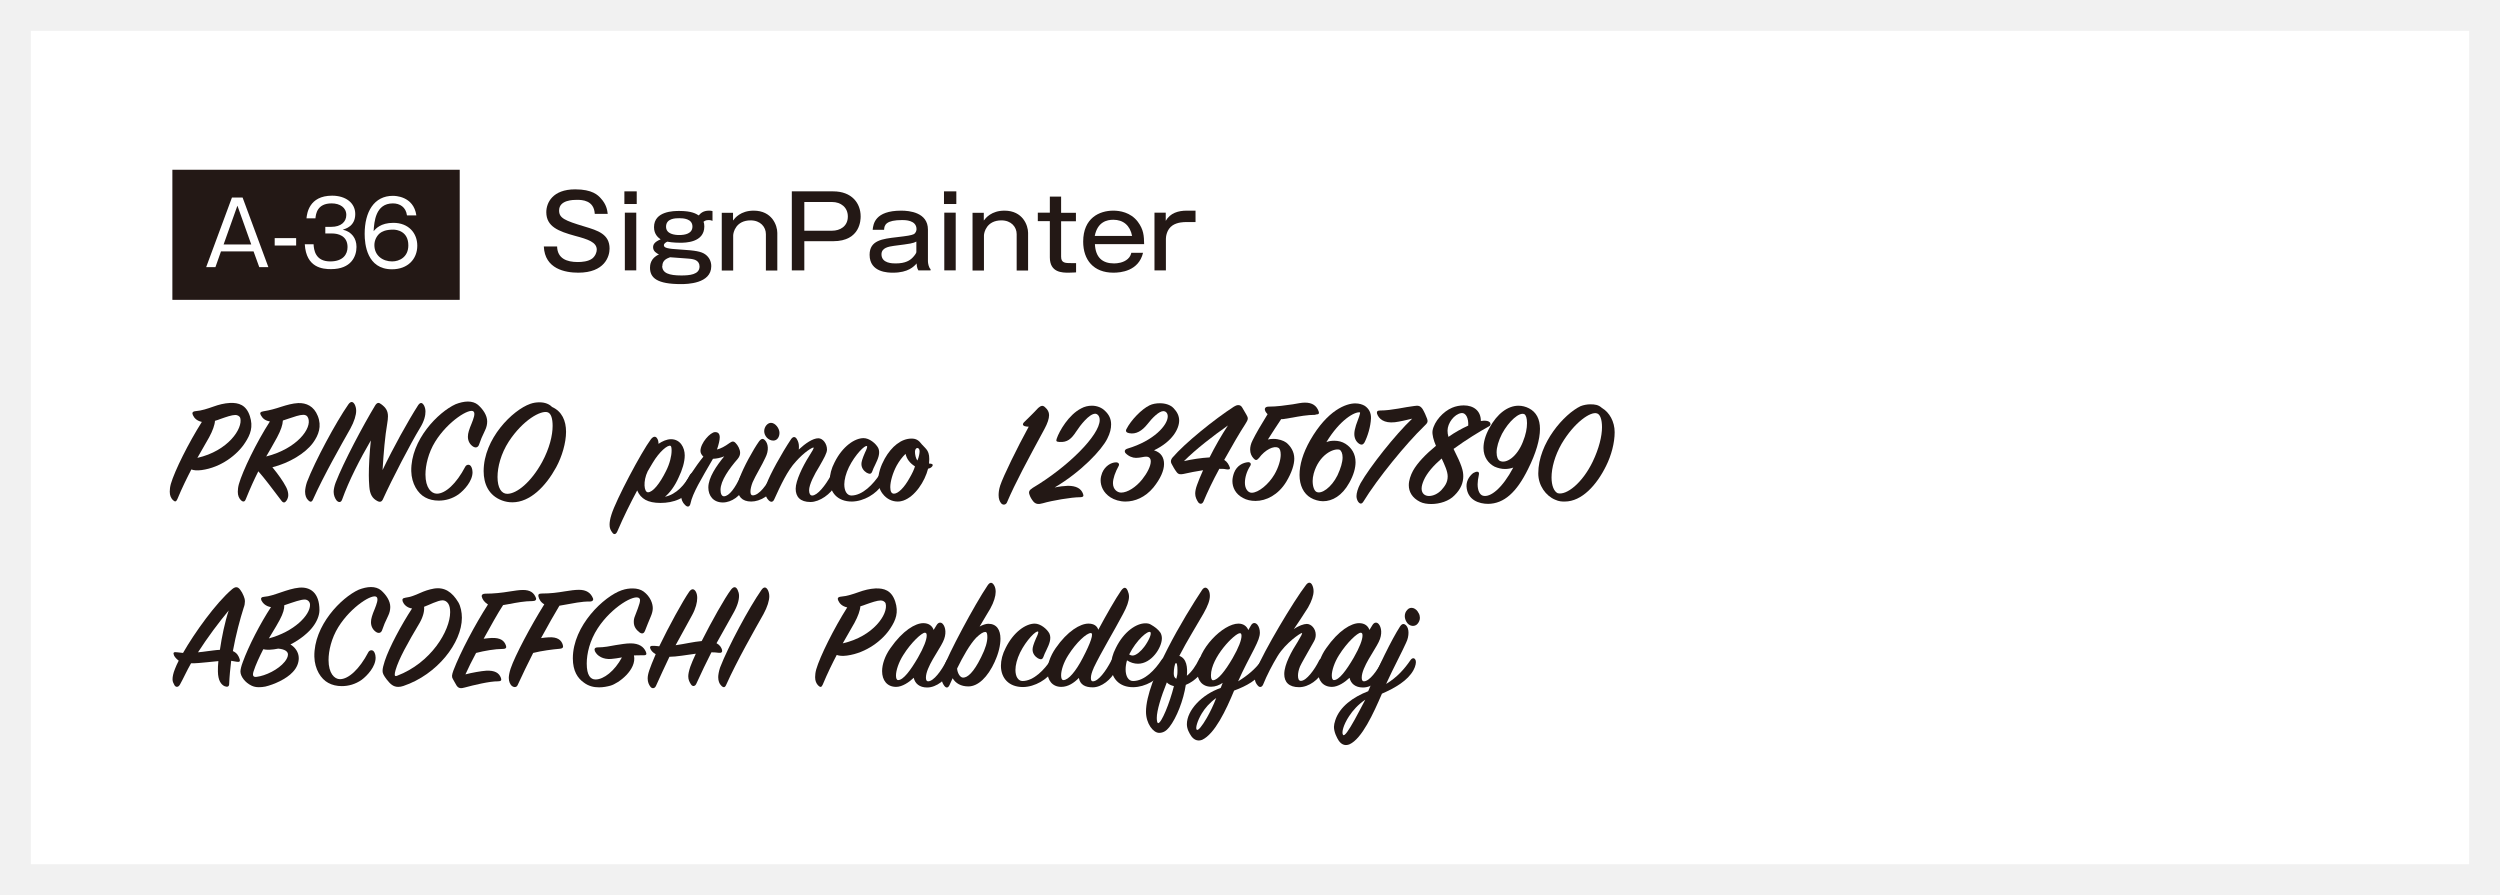 <?xml version="1.0" encoding="UTF-8"?><svg id="_レイヤー_2" xmlns="http://www.w3.org/2000/svg" viewBox="0 0 162 58"><rect x="0" y="0" width="162" height="58" fill="#808080" stroke="none"/><defs><style>.cls-1,.cls-2{fill:#fff;}.cls-3{fill:#231815;}.cls-2{stroke:#f1f1f1;stroke-linecap:round;stroke-miterlimit:10;stroke-width:2px;}</style></defs><g id="_レイヤー_1-2"><rect class="cls-2" x="1" y="1" width="160" height="56"/><path class="cls-3" d="M14.12,43.51c0-.18,0-.41.03-.67l-.7.07c-.4.04-.79.08-1.07.07-.27.47-.49.97-.72,1.38-.12.21-.29.17-.36.03-.06-.12-.12-.21-.12-.37s.04-.39.16-.68c.06-.15.13-.32.24-.53-.18-.13-.27-.27-.3-.33-.08-.19-.04-.25.22-.21.14.02.22.03.36.04.75-1.31,2.13-3.24,3.18-4.13.22-.18.37-.17.52.03.1.13.16.24.23.41.05.12.08.23.08.35s-.02.26-.08.41c-.23.72-.51,1.76-.7,2.81.27.12.37.31.44.52.05.16-.02.2-.2.17l-.35-.06c-.06.5-.11,1.01-.13,1.5,0,.18-.13.22-.31.14-.22-.11-.41-.37-.42-.95M14.82,39.56c-.64.77-1.36,1.73-1.99,2.71.2-.02.4-.04.59-.07.34-.04.56-.08.83-.09.12-.83.32-1.8.57-2.55"/><path class="cls-3" d="M15.73,42.91c.38-1.05,1.13-2.5,1.83-3.57-.35-.05-.54-.27-.62-.43-.06-.14-.01-.23.19-.24.61-.04,1.49-.52,2.26-.59.7-.06,1.31.31,1.31,1.46,0,.35-.18.76-.43,1.08-.25.34-.8.82-1.45,1.14.3.18.54.5.54.89,0,.28-.11.61-.39.9-.41.45-1.22.81-1.78.94-.14.03-.3.04-.42.04-.18,0-.32-.03-.47-.1-.42-.2-.72-.6-.72-.92,0-.12.06-.37.15-.6M18.66,42.41c0-.18-.18-.34-.63-.38-.38.08-.76.1-.97.04-.25.49-.49,1-.63,1.44-.09.28-.01.38.2.35.58-.07,1.41-.47,1.82-.98.13-.16.21-.33.21-.47M17.42,41.37c1.64-.44,2.68-1.51,2.67-2.18,0-.21-.17-.34-.34-.34-.27,0-.68.15-1.33.37.01.22-.06.51-.3.96-.11.21-.25.45-.7,1.19"/><path class="cls-3" d="M24.27,42.29c.05.11.07.23.07.33,0,.58-.54,1.16-.9,1.43-.41.29-.86.41-1.29.41-.33,0-.63-.07-.88-.21-.47-.25-.88-.88-.9-1.7-.04-2.02,1.75-3.83,2.88-4.34.26-.1.54-.17.79-.17s.48.07.65.21c.34.3.6.69.6,1.08,0,.18-.04.38-.14.58-.17.34-.31.68-.38.9-.05.17-.19.27-.39.15-.2-.13-.34-.35-.34-.64,0-.12.02-.24.06-.37.04-.15.11-.31.17-.46.14-.35.26-.67.14-.8-.24-.26-1.66.61-2.49,1.95-.44.71-.63,1.53-.63,2.13,0,.86.38,1.24.74,1.24.55,0,1.26-.64,1.84-1.75.07-.14.3-.2.4.03"/><path class="cls-3" d="M24.93,42.84c.29-.89,1.09-2.37,1.77-3.41-.36-.05-.54-.29-.6-.44-.05-.15-.03-.23.18-.26.32-.04.62-.16.93-.3.29-.13.57-.23.91-.29.68-.11,1.17.21,1.58.89.15.25.23.65.23,1,0,1.61-1.59,3.68-3.79,4.42-.12.04-.22.06-.33.06-.32,0-.51-.17-.76-.49-.18-.24-.26-.38-.26-.54,0-.17.05-.36.14-.64M27.48,39.32c.03.25-.05.62-.28,1.03-.78,1.31-1.36,2.35-1.57,3.08-.04.14-.05.22-.05.29,0,.09.05.11.15.07,2.21-.84,3.44-2.93,3.44-4.12,0-.24-.04-.42-.12-.55-.1-.16-.25-.22-.37-.22-.31,0-.89.31-1.2.42"/><path class="cls-3" d="M29.38,43.45c.45-1.18,1.41-2.99,2.24-4.28-.23-.15-.35-.31-.4-.5-.03-.14.08-.2.23-.2.55,0,1.08-.06,1.56-.14.34-.05.62-.1.88-.1.46,0,.71.17.84.52.04.11-.03.2-.22.2-.5,0-1.04.1-1.51.19-.15.03-.25.05-.4.07-.33.5-.79,1.33-1.26,2.18.21-.03.38-.04.52-.05.55-.02.81.16.92.48.05.13.03.23-.2.23-.49,0-1.19.12-1.73.26-.28.53-.49.94-.69,1.39.41-.11,1.04-.22,1.36-.24.54-.02.82.14.94.47.05.14.02.22-.19.22-.53-.01-1.6.25-2.15.4-.24.07-.4.07-.53-.12-.07-.1-.14-.26-.25-.44-.08-.13-.06-.26.04-.54"/><path class="cls-3" d="M33.09,43.32c.29-.85,1.3-2.75,2.18-4.16-.23-.13-.34-.33-.38-.51-.03-.13.03-.19.22-.19.58,0,1.01-.06,1.49-.14.35-.06.68-.1.92-.1.48,0,.76.2.9.54.05.11,0,.22-.21.22-.51-.01-1,.1-1.96.27-.33.55-.72,1.24-1.19,2.1.19-.03.33-.04.48-.05.57-.04.84.17.93.49.04.14.02.23-.2.25-.46.04-1.17.13-1.72.27-.37.72-.66,1.34-1.01,2.09-.06.13-.2.16-.34.07-.14-.09-.23-.3-.23-.54,0-.15.04-.36.12-.61"/><path class="cls-3" d="M41.64,42.46c-.15,0-.34,0-.56.01.2.93-1.01,1.82-1.52,1.96-.22.06-.47.11-.74.11-.35,0-.69-.08-1-.32-.38-.27-.7-.73-.7-1.56,0-2.13,2.03-4.02,3.16-4.41.29-.1.51-.12.73-.12.26,0,.51.07.68.19.48.35.61.82.61,1.09,0,.15-.04.33-.13.54-.11.26-.27.65-.38.94-.05.13-.17.23-.36.08-.19-.15-.36-.35-.36-.66,0-.11,0-.22.09-.43.28-.72.38-1,.27-1.11-.29-.3-1.79.56-2.69,1.93-.53.81-.72,1.66-.72,2.3,0,.77.25,1.03.57,1.03.53,0,1.24-.55,1.71-1.43-.26.05-.5.08-.7.1-.52.04-.9-.19-1.05-.5-.06-.15-.01-.25.19-.25.4,0,.8-.08,1.17-.15.34-.05.65-.11.95-.11.55,0,.85.22.99.54.06.15.07.25-.21.23"/><path class="cls-3" d="M46.43,41.68c.21.11.32.28.36.44.03.13-.04.21-.23.18-.15-.02-.29-.03-.46-.03-.32.63-.65,1.31-.98,2.04-.07.16-.24.21-.35.03-.09-.14-.17-.29-.17-.51,0-.15.04-.35.13-.62.07-.19.2-.52.36-.85-.62.08-1.26.2-1.71.2-.29.6-.58,1.24-.87,1.88-.07.17-.25.22-.37.05-.09-.12-.17-.29-.17-.52,0-.29.1-.59.52-1.58-.2-.11-.28-.23-.32-.3-.1-.19-.04-.26.23-.24.15,0,.21.03.32.03.62-1.29,1.53-2.95,1.95-3.55.16-.21.31-.18.42.01.06.11.09.24.09.41,0,.28-.09.67-.33,1.11l-1.07,1.95c.63-.09,1.14-.22,1.69-.27.64-1.27,1.5-2.8,1.9-3.33.18-.23.33-.2.43.02.05.11.09.23.09.38,0,.28-.1.66-.39,1.16-.63,1.12-.85,1.51-1.07,1.91"/><path class="cls-3" d="M49.34,38.23c.16-.23.31-.2.42.01.05.1.09.24.09.4,0,.27-.12.69-.38,1.16-.61,1.08-1.72,3.03-2.41,4.57-.08.19-.18.22-.34.04-.1-.1-.18-.28-.18-.53,0-.14.04-.38.12-.62.52-1.36,1.89-3.9,2.68-5.03"/><path class="cls-3" d="M52.89,43.38c.25-.86,1.15-2.66,2.01-4.02-.32-.07-.49-.24-.58-.44-.07-.15-.03-.24.19-.26.38-.03.76-.16,1.13-.29.36-.13.71-.22,1.09-.24.55-.02,1.04.12,1.28.85.23.7.04,1.2-.31,1.73-.5.78-1.56,1.6-2.81,1.77-.3.04-.51.02-.67-.04-.27.52-.59,1.16-.91,1.93-.08.18-.16.18-.3.04-.11-.12-.19-.28-.19-.53,0-.14.02-.32.07-.5M54.61,41.69c1.99-.45,2.96-1.91,2.78-2.58-.04-.13-.19-.2-.32-.2-.23,0-.6.13-.94.25-.16.06-.24.09-.38.13-.01.25-.15.65-.38,1.07-.09.15-.19.33-.76,1.33"/><path class="cls-3" d="M59.83,40.38c.36,0,.58.18.67.44l.19-.31c.12-.2.29-.21.41-.07.17.2.26.64,0,1.16-.26.55-1.1,1.64-1.1,2.31,0,.15.04.24.14.24.36,0,.86-.68,1.19-1.33.11-.2.2-.21.3,0,.04.09.1.36-.04.65-.26.55-.9,1.08-1.51,1.08-.5,0-.79-.26-.87-.63-.29.28-.74.59-1.14.59-.59,0-.91-.43-.91-1.02,0-.43.18-.99.54-1.49.8-1.15,1.62-1.62,2.13-1.62M59.48,42.62c.39-.68.57-1.17.57-1.43,0-.12-.02-.19-.12-.19-.2,0-.89.63-1.4,1.45-.3.47-.47,1-.47,1.32,0,.18.04.3.14.3.33,0,.79-.61,1.28-1.45"/><path class="cls-3" d="M64.47,42.86c-.47,1.04-1.1,1.62-1.72,1.62-.48,0-.82-.2-1.02-.53l-.2.44c-.09.19-.21.22-.34.05-.16-.22-.27-.49-.06-1.13.29-.88,2.03-4.14,2.87-5.38.15-.22.29-.22.42,0,.07.12.1.26.1.42,0,.27-.11.66-.35,1.09-.15.27-.4.65-.69,1.16.18-.1.4-.18.56-.18.55,0,.79.4.79.97,0,.4-.11.92-.36,1.46M63.84,40.95c-.12,0-.31.11-.58.37-.42.44-.87,1.24-1.24,2,.02.29.19.59.39.59.28,0,.67-.31,1.17-1.33.29-.57.4-1,.4-1.29,0-.22-.03-.34-.14-.34"/><path class="cls-3" d="M68,41.05c.15.33-.01.7-.2,1.09-.08.15-.14.3-.18.41-.07.19-.16.21-.36.11-.18-.11-.35-.3-.35-.57,0-.13.05-.33.23-.74.1-.2.17-.38.13-.42-.12-.1-.77.55-1.17,1.36-.2.41-.3.82-.3,1.12,0,.44.18.71.45.72.75,0,1.44-.76,1.84-1.36.09-.15.24-.19.3-.02.05.13.05.39-.13.67-.38.6-1.19,1.09-1.97,1.1-.92,0-1.43-.58-1.43-1.38,0-.36.1-.76.31-1.16.51-1.03,1.3-1.57,1.88-1.57.37,0,.79.34.95.64"/><path class="cls-3" d="M70.87,43.29c-.12.26-.18.48-.18.64s.04.22.13.22c.35,0,.84-.66,1.18-1.32.1-.19.23-.18.32,0,.05.09.09.37-.04.65-.27.54-.89,1.06-1.47,1.06-.49,0-.82-.17-.9-.61-.31.32-.7.58-1.14.58-.58,0-.9-.43-.9-1.02,0-.42.18-.97.53-1.48.78-1.13,1.61-1.6,2.13-1.6.34,0,.56.14.64.4.5-.94,1.15-2.07,1.48-2.54.18-.25.32-.23.42,0,.05.12.09.25.09.39,0,.27-.13.66-.39,1.13-.58,1.1-1.43,2.5-1.9,3.49M70.69,41.02c-.28,0-.94.6-1.47,1.44-.3.47-.46.97-.46,1.3,0,.18.04.31.15.31.32,0,.8-.56,1.25-1.43.54-1.03.72-1.61.53-1.62"/><path class="cls-3" d="M73.74,43.01c-.24,0-.48-.07-.71-.22-.06.2-.09.41-.09.59,0,.44.18.75.48.75.76,0,1.43-.74,1.84-1.36.11-.16.24-.18.32.02.03.09.04.38-.14.65-.42.61-1.22,1.08-2,1.09-.93.01-1.44-.6-1.44-1.4,0-.36.1-.75.31-1.15.52-1.06,1.33-1.59,1.91-1.59.14,0,.25.02.35.08.28.16.48.32.62.52.06.09.1.24.1.37,0,.6-.67,1.65-1.55,1.65M73.17,42.41c.08.05.15.07.22.07.24,0,.56-.3.76-.57.29-.39.5-.86.39-.95-.15-.12-.89.49-1.37,1.45"/><path class="cls-3" d="M76.42,42.5c.48.17.54.75.49,1.29.31-.25.58-.64.79-1.08.11-.22.31-.24.4.02.06.17,0,.39-.09.62-.1.24-.58.8-1.17,1.03-.15.99-.59,2.13-1.07,2.74-.2.25-.4.37-.66.37-.38,0-.85-.6-.85-1.37,0-2.04,2.5-6.18,3.64-7.9.06-.09.14-.14.21-.14.12,0,.29.18.29.53,0,.28-.12.63-.41,1.14-.42.74-1.09,1.81-1.57,2.75M75.05,46.86c.21,0,.74-1.28,1.02-2.4-.18-.04-.35-.12-.46-.24-.38.94-.65,1.83-.65,2.3,0,.19.03.34.09.34M76.3,43.47c0-.37-.04-.53-.11-.5-.07.03-.13.42-.13.65,0,.18.03.3.17.36.05-.18.07-.3.07-.51"/><path class="cls-3" d="M81.86,43.46c-.38.59-1.07.99-1.89,1.29-.53,1.29-1.26,2.81-2.07,3.19-.24.09-.49.05-.7-.23-.14-.21-.29-.47-.29-.78,0-.9.97-1.93,2.19-2.35l.13-.33c-.22.15-.48.25-.75.25-.57,0-.9-.41-.9-1.01,0-1.43,1.69-3.08,2.67-3.08.33,0,.55.18.64.42.04-.07.1-.17.16-.28.12-.23.3-.22.43-.07.09.11.16.3.16.51,0,.27-.11.54-.36,1.04-.32.63-.72,1.36-1.05,2.12.62-.38,1.12-.8,1.51-1.34.13-.17.31-.17.31.05,0,.16-.04.37-.19.6M77.87,46.24c-.29.49-.42.96-.32,1.05.09.07.34-.23.65-.77.2-.35.42-.79.61-1.29-.42.3-.73.66-.94,1.01M79.88,42.64c.39-.68.57-1.17.57-1.43,0-.12-.03-.18-.1-.18-.34,0-1.88,1.57-1.88,2.73,0,.19.04.32.13.32.32,0,.79-.6,1.28-1.44"/><path class="cls-3" d="M84.18,44.53c-.66,0-.96-.33-.96-.85,0-.63.49-1.5.87-2.09.19-.33.34-.57.27-.57-.09,0-1.04.63-1.57,1.49-.34.56-.7,1.25-.94,1.85-.08.18-.23.21-.35.06-.16-.19-.3-.43-.05-1.09.4-1.05,2.38-4.4,3.19-5.44.16-.2.31-.16.4.04.05.11.08.24.08.38,0,.27-.12.64-.36,1.06-.2.33-.82,1.26-.92,1.4.3-.22.65-.34.84-.34.29,0,.58.31.58.7,0,.14-.03.28-.11.42-.55.98-.8,1.4-.91,1.64-.09.22-.13.43-.13.59,0,.21.05.34.19.34.35,0,.88-.71,1.18-1.32.07-.15.23-.17.31,0,.05.12.12.35-.03.65-.29.58-.94,1.08-1.58,1.08"/><path class="cls-3" d="M88.07,40.38c.36,0,.58.18.67.44l.19-.31c.12-.2.29-.21.41-.07.17.2.26.64,0,1.16-.26.55-1.1,1.64-1.1,2.31,0,.15.04.24.14.24.36,0,.86-.68,1.19-1.33.11-.2.2-.21.3,0,.04.09.1.36-.04.65-.26.55-.9,1.08-1.51,1.08-.5,0-.79-.26-.87-.63-.29.28-.74.59-1.14.59-.59,0-.91-.43-.91-1.02,0-.43.18-.99.54-1.49.8-1.15,1.62-1.62,2.13-1.62M87.72,42.62c.39-.68.57-1.17.57-1.43,0-.12-.02-.19-.12-.19-.2,0-.89.63-1.4,1.45-.3.47-.47,1-.47,1.32,0,.18.04.3.14.3.33,0,.79-.61,1.28-1.45"/><path class="cls-3" d="M90.6,42.71c-.26.52-.55,1.1-.78,1.61.72-.43,1.2-.99,1.57-1.53.11-.17.28-.2.35.02.03.1,0,.35-.15.62-.37.67-1.17,1.14-2.04,1.52-.55,1.28-1.3,2.92-2.1,3.28-.22.09-.47.08-.69-.22-.14-.21-.32-.58-.32-.91,0-.11.03-.26.09-.44.29-.87,1.15-1.49,2.13-1.87.64-1.56,1.53-3.37,2.06-4.19.13-.2.26-.21.4-.07.1.11.15.27.15.47,0,.19-.04.42-.16.66-.11.24-.29.62-.51,1.05M87.42,46.41c-.37.56-.5,1.07-.39,1.21.09.12.36-.28.75-.98.2-.36.43-.81.69-1.3-.46.31-.81.7-1.05,1.07M91.93,39.73c.06.11.08.22.08.31,0,.15-.07.29-.16.39-.17.2-.54.18-.72-.15-.07-.12-.1-.25-.1-.36,0-.16.06-.3.17-.41.21-.24.58-.11.73.23h0Z"/><path class="cls-3" d="M11.07,31.36c.25-.86,1.15-2.66,2.01-4.02-.32-.07-.49-.24-.58-.44-.07-.15-.03-.24.19-.26.38-.03.76-.16,1.13-.29.36-.13.71-.22,1.09-.24.55-.02,1.04.12,1.28.85.23.7.04,1.2-.31,1.73-.5.78-1.56,1.6-2.81,1.77-.3.04-.51.02-.67-.04-.27.52-.59,1.16-.91,1.93-.08.18-.16.18-.3.04-.11-.12-.19-.28-.19-.53,0-.14.02-.32.07-.5M12.79,29.67c1.99-.45,2.96-1.91,2.78-2.58-.04-.13-.19-.2-.32-.2-.23,0-.6.13-.94.25-.16.06-.24.09-.38.13-.01.25-.15.65-.38,1.07-.09.15-.19.33-.76,1.33"/><path class="cls-3" d="M18.24,32.45c-.62-.82-1.1-1.46-1.5-1.91-.25.49-.51,1.06-.81,1.8-.07.19-.18.21-.33.06-.11-.12-.19-.28-.19-.53,0-.14.02-.32.07-.5.25-.87,1.13-2.69,2.01-4.06-.33-.06-.47-.2-.59-.41-.08-.14-.03-.22.18-.25.4-.06.78-.17,1.14-.29.38-.12.73-.22,1.1-.24.53-.02,1.02.2,1.27.83.27.67.06,1.24-.31,1.75-.51.69-1.54,1.3-2.63,1.58.36.43.7.91.89,1.28.09.17.14.36.14.52,0,.12-.04.24-.1.34-.11.17-.22.19-.34.03M18.33,27.25c-.01.28-.13.63-.38,1.1-.27.5-.52.92-.7,1.23,2-.51,2.98-1.83,2.72-2.49-.06-.16-.17-.21-.32-.21-.23,0-.61.13-.93.24l-.39.13Z"/><path class="cls-3" d="M22.57,26.21c.16-.23.31-.2.42.01.05.1.09.24.09.4,0,.27-.12.69-.38,1.16-.61,1.08-1.72,3.03-2.41,4.57-.08.19-.18.22-.34.04-.1-.1-.18-.28-.18-.53,0-.14.04-.38.12-.62.52-1.36,1.89-3.9,2.68-5.03"/><path class="cls-3" d="M23.9,30.8c0-.58.04-1.41.13-2.26-.71,1.22-1.42,2.6-1.86,3.83-.07.2-.22.21-.36.06-.1-.13-.19-.33-.19-.56,0-.15.05-.39.13-.6.52-1.34,1.79-3.72,2.55-4.98.13-.22.25-.22.4-.1.3.22.44.43.44.79,0,.14-.02.3-.05.48-.14.81-.23,1.85-.3,3,.68-1.43,1.65-3.18,2.31-4.21.15-.21.27-.16.38.03.06.12.09.25.09.39,0,.24-.06.59-.37,1.09-.56.92-1.79,3.27-2.4,4.62-.06.12-.17.18-.34.09-.33-.17-.49-.43-.53-.94-.02-.29-.03-.49-.03-.73"/><path class="cls-3" d="M30.55,30.27c.05.11.07.23.07.33,0,.58-.54,1.16-.9,1.43-.41.29-.86.41-1.29.41-.33,0-.63-.07-.88-.21-.47-.25-.88-.88-.9-1.7-.04-2.02,1.75-3.83,2.88-4.34.26-.1.54-.17.79-.17s.48.07.65.21c.34.3.6.69.6,1.08,0,.18-.04.38-.14.58-.17.34-.31.68-.38.9-.05.17-.19.27-.39.15-.2-.13-.34-.35-.34-.64,0-.12.02-.24.06-.37.04-.15.11-.31.17-.46.14-.35.26-.67.14-.8-.24-.26-1.66.61-2.49,1.95-.44.71-.63,1.53-.63,2.13,0,.86.38,1.24.74,1.24.55,0,1.26-.64,1.84-1.75.07-.14.3-.2.4.03"/><path class="cls-3" d="M35.77,26.37c.65.29.91.9.91,1.61s-.26,1.6-.64,2.3c-.68,1.24-1.69,2.27-2.84,2.27-.24,0-.45-.04-.67-.12-.86-.32-1.19-1.07-1.19-1.9,0-2.11,1.88-3.96,3.02-4.36.2-.07.39-.1.6-.1.36,0,.64.12.81.3M35.13,29.94c.48-.89.68-1.73.68-2.34,0-.48-.1-.8-.31-.88-.44-.16-1.62.5-2.53,1.89-.51.79-.73,1.65-.73,2.3,0,.7.25,1.09.63,1.09.62,0,1.55-.76,2.26-2.06"/><path class="cls-3" d="M43.98,30.93c-.24.55-.57,1-.89,1.26.74-.15,1.31-.81,1.6-1.39.12-.23.33-.18.37.02.02.1.03.38-.14.68-.45.81-1.29,1.09-2.12,1.09s-1.28-.27-1.51-.81c-.44.82-.87,1.68-1.29,2.66-.08.18-.2.22-.3.1-.15-.19-.2-.33-.2-.54,0-.16.03-.37.12-.65.29-.95,1.94-4.06,2.56-4.89.18-.22.31-.18.39-.07.08.11.1.24.1.37.25-.17.54-.3.81-.3.6,0,.89.54.89,1.05,0,.43-.16.94-.39,1.42M41.97,30.54c-.31.64-.24,1.36.02,1.36.31,0,.76-.55,1.17-1.38.24-.47.36-.98.36-1.31,0-.18-.02-.3-.07-.32-.18-.08-.73.38-1.16,1.11l-.32.54Z"/><path class="cls-3" d="M46.64,28.33c0,.19-.07.48-.18.8.24-.06.51-.2.81-.42.17-.12.27-.14.4,0,.14.14.29.4.29.64,0,.12-.05.26-.16.39-.54.62-1.11,1.41-1.11,2,0,.26.08.42.22.42.34,0,.74-.56,1.05-1.25.08-.18.22-.19.31,0,.07.14.08.38-.03.65-.24.57-.83,1-1.4,1-.61,0-.94-.43-.94-.97,0-.64.53-1.41,1.03-2.02-.26.11-.51.15-.73.16-.75,1.3-1.32,2.22-1.46,2.91-.04.18-.17.27-.35.08-.17-.16-.25-.37-.25-.59s.07-.46.21-.72c.17-.32.68-1.14,1.23-1.82-.12-.11-.19-.24-.19-.37,0-.51.64-1.22.95-1.22.21,0,.3.12.3.35"/><path class="cls-3" d="M48.68,32.5c-.61,0-.88-.35-.88-.85,0-.19.04-.4.12-.66.25-.7.89-1.86,1.26-2.38.15-.2.27-.22.4-.07.19.2.27.63.01,1.13-.19.43-.65,1.18-.82,1.58-.09.23-.14.44-.14.6s.04.25.15.25c.4,0,.92-.67,1.23-1.35.08-.18.21-.16.3.02.09.17.08.42-.05.68-.3.63-.99,1.05-1.58,1.05M49.96,27.4c.28,0,.55.36.55.65,0,.27-.15.5-.4.5-.32,0-.59-.3-.59-.61,0-.28.21-.54.44-.54"/><path class="cls-3" d="M51.77,28.93c0,.07,0,.14-.01.2.43-.4.91-.73,1.27-.73.29,0,.56.35.56.73,0,.22-.18.54-.5,1.1-.32.51-.66,1.17-.66,1.54,0,.21.07.34.2.34.34,0,.86-.65,1.22-1.32.1-.19.24-.18.33-.04.08.12.09.43-.05.7-.28.55-1.01,1.08-1.61,1.08-.67,0-.96-.34-.96-.86s.46-1.46.85-2.08c.21-.33.37-.59.3-.59-.09,0-.58.28-1.13.9-.55.58-1,1.56-1.41,2.46-.07.16-.2.22-.36.06-.14-.14-.22-.31-.22-.55,0-.15.03-.32.09-.52.19-.56.96-1.96,1.58-2.89.13-.19.28-.18.38,0,.09.15.13.31.13.47"/><path class="cls-3" d="M56.91,29.03c.15.33-.01.7-.2,1.09-.08.15-.14.3-.18.41-.07.19-.16.21-.36.11-.18-.11-.35-.3-.35-.57,0-.13.05-.33.23-.74.1-.2.17-.38.13-.42-.12-.1-.77.55-1.17,1.36-.2.41-.3.82-.3,1.12,0,.44.18.71.45.72.75,0,1.44-.76,1.84-1.36.09-.15.24-.19.3-.02.05.13.05.39-.13.67-.38.6-1.19,1.09-1.97,1.1-.92,0-1.43-.58-1.43-1.38,0-.36.1-.76.31-1.16.51-1.03,1.3-1.57,1.88-1.57.37,0,.79.34.95.64"/><path class="cls-3" d="M60.14,30.37c-.21.83-.85,1.81-1.61,2.07-.09.03-.21.06-.36.06-.33,0-.7-.14-.98-.51-.19-.25-.28-.55-.28-.87,0-.44.16-.93.42-1.4.45-.8,1.08-1.3,1.74-1.3.29,0,.47.11.66.37.28.33.56.4.47,1.25.26,0,.28.09.2.19-.07.08-.15.12-.26.14M57.93,31.99c.26,0,.66-.37,1.03-1.05.15-.26.27-.51.33-.72-.32-.2-.53-.46-.61-.81-.21.2-.4.45-.57.75-.26.48-.42,1.04-.42,1.41,0,.3.09.42.24.42M59.59,29.24c0-.15-.08-.21-.15-.21-.06,0-.15.08-.15.24,0,.18.05.44.16.57.1-.23.14-.47.14-.6"/><path class="cls-3" d="M64.81,31.47c.19-.59,1.11-2.47,1.85-3.82-.49-.01-.4-.2-.28-.31.29-.29.6-.58.89-.9.18-.16.31-.19.45-.05.17.15.26.31.26.51,0,.23-.1.53-.3.9-1.11,2.05-1.89,3.49-2.43,4.76-.06.14-.24.2-.37.06-.1-.12-.17-.28-.17-.53,0-.16.02-.37.1-.62"/><path class="cls-3" d="M71.75,28.43c-.35.71-1.67,2.13-3.41,3.16.31-.07.62-.1.86-.11.54,0,.86.18.98.52.05.13.04.22-.2.22-.55,0-1.83.22-2.4.39-.3.09-.46.05-.6-.09-.12-.14-.22-.31-.26-.44-.08-.2-.04-.31.19-.46,2.29-1.36,4.35-3.42,4.35-4.4,0-.29-.17-.41-.29-.41-.39,0-.97.75-1.23,1.15-.32.49-.58.71-1.08.68-.22-.01-.24-.06-.18-.23.16-.47.77-1.54,1.59-1.95.2-.11.44-.17.68-.17.33,0,.65.12.87.35.24.23.38.5.38.86,0,.27-.06.56-.25.93"/><path class="cls-3" d="M74.78,29.18c.48.15.65.49.65.89,0,.42-.23.95-.69,1.52-.53.64-1.2.91-1.81.91-.37,0-.72-.11-.97-.27-.48-.31-.64-.75-.64-1.11,0-.18.05-.35.1-.48.18-.43.57-.68.9-.68.17,0,.23.12.17.23-.22.4-.37.81-.37,1.12,0,.41.29.61.53.61.41,0,.96-.35,1.36-.85.32-.4.56-.86.56-1.17,0-.27-.19-.31-.3-.31-.08,0-.19.02-.29.04-.12.02-.23.04-.37.04-.22,0-.48-.1-.69-.32-.06-.11-.05-.22.14-.28,1.71-.51,2.61-1.52,2.61-2.09,0-.24-.16-.34-.28-.34-.28,0-.71.42-1.05.86-.33.41-.72.66-1.17.57-.18-.03-.25-.13-.18-.26.3-.59.98-1.29,1.49-1.54.2-.1.44-.14.68-.14.35,0,.68.1.89.32.23.24.36.5.36.8,0,.52-.42,1.35-1.63,1.93"/><path class="cls-3" d="M80.69,27.49c-.35.53-.85,1.4-1.36,2.31.2.13.3.31.37.51.02.09-.05.14-.25.1-.12-.03-.27-.03-.44-.03-.42.77-.78,1.53-1.02,2.11-.08.19-.24.2-.35.05-.1-.16-.19-.33-.19-.55,0-.14.03-.33.12-.57.1-.27.2-.53.39-.95-.44.07-.88.15-1.26.24-.19.04-.33.04-.44-.1-.15-.19-.27-.42-.35-.57-.07-.13-.03-.27.06-.38.82-.96,2.74-2.5,3.99-3.31.17-.11.4-.17.53.05l.27.46c.14.24.14.3-.07.63M78.38,29.64c.34-.68.76-1.42,1.19-2.07-.98.69-2.08,1.54-2.85,2.31.53-.12,1.12-.21,1.66-.24"/><path class="cls-3" d="M85.25,26.88c-.53,0-1.07.1-1.5.18-.21.04-.44.07-.62.1q-.06,0-.11,0c-.32.47-.53.81-.86,1.32.12-.03.23-.04.36-.04.34,0,.65.11.83.24.28.23.52.58.52,1.04,0,.38-.16.9-.52,1.5-.52.85-1.3,1.24-1.99,1.24-.3,0-.58-.06-.81-.19-.5-.26-.69-.7-.69-1.1,0-.18.05-.38.11-.54.18-.46.57-.65.9-.68.15-.01.23.1.15.23-.24.37-.35.77-.35,1.11,0,.38.2.64.44.64.44,0,1.1-.55,1.47-1.18.27-.46.41-.96.41-1.28,0-.24-.05-.4-.15-.45-.29-.16-.86.12-1.26.66-.15.18-.23.16-.37,0-.1-.12-.2-.29-.2-.55,0-.16.04-.37.16-.6.21-.43.55-1.01.97-1.69-.28-.28-.21-.49.06-.49.53,0,1.09-.08,1.57-.15.3-.05.56-.11.79-.11.48,0,.76.2.89.57.05.14.01.2-.2.2"/><path class="cls-3" d="M88.84,27.1c-.02.54-.22,1.18-.42,1.57-.09.15-.2.19-.37.07-.18-.13-.29-.35-.29-.62,0-.15.04-.35.11-.57.15-.4.31-.82.25-.83-.34-.05-1.3.49-2.17,1.93.17-.07.33-.09.52-.09.25,0,.5.06.72.2.39.25.65.65.65,1.19,0,.37-.12.83-.41,1.34-.46.83-1.09,1.19-1.7,1.19-.26,0-.57-.09-.79-.22-.47-.27-.73-.81-.73-1.48s.22-1.42.69-2.25c1.13-1.97,2.34-2.39,2.92-2.39.26,0,.47.07.62.16.26.18.41.44.4.8M85.13,30.68c-.05.19-.07.35-.07.49,0,.37.11.63.24.7.32.18.98-.28,1.37-1.07.21-.45.33-.86.33-1.16,0-.25-.08-.44-.2-.5-.39-.11-1.33.33-1.67,1.54"/><path class="cls-3" d="M88.16,31.32c.61-1.07,2.25-3.15,3.35-4.19-.41.1-.81.19-1.12.23-.71.08-1.05-.22-1.16-.56-.03-.14.03-.2.21-.2.75,0,1.63-.23,2.19-.29.24-.03.38-.05.55.19.12.2.22.43.29.62.08.23.03.29-.2.51-1.15,1.11-3.01,3.38-3.92,4.87-.11.18-.23.17-.35,0-.06-.1-.1-.22-.1-.35,0-.19.08-.5.26-.83"/><path class="cls-3" d="M94.82,30.86c0,.41-.15.83-.57,1.24-.35.37-.96.56-1.5.56-.27,0-.53-.04-.73-.14-.52-.26-.73-.66-.73-1.08,0-.31.12-.65.27-.93.28-.51.85-1.1,1.49-1.62-.15-.35-.26-.73-.22-.99.11-.6.69-1.24,1.27-1.48.23-.1.51-.15.75-.15.63,0,1.11.34,1.11,1.01.05,0,.15-.02.2-.02.16,0,.28.02.36.09.09.07.09.21-.02.27-.62.34-1.47.86-2.31,1.47.54,1.07.63,1.42.63,1.77M93.42,29.71c-.52.45-.95.93-1.16,1.41-.08.19-.14.37-.14.54,0,.31.2.48.48.48.26,0,.56-.13.8-.38.21-.24.41-.48.41-.89,0-.32-.19-.73-.39-1.16M93.86,28.31c.41-.29.86-.54,1.28-.73.03-.44-.13-.86-.46-.81-.44.07-.88.64-.88,1.14,0,.12.02.27.06.4"/><path class="cls-3" d="M96.09,32.12c.48.14,1.26-.48,1.97-1.82-.18.06-.35.09-.54.09-.21,0-.44-.05-.67-.15-.39-.2-.72-.61-.72-1.21,0-.37.11-.81.39-1.31.5-.92,1.19-1.43,1.88-1.43.23,0,.47.06.68.17.47.24.71.7.71,1.33,0,.69-.26,1.58-.77,2.6-.74,1.51-1.56,2.25-2.59,2.26-.58,0-1.35-.24-1.4-1.13-.02-.42.26-.74.44-.87.19-.11.42-.15.36.12-.05.23-.08.44-.08.61,0,.42.14.68.34.74M98.68,28.64c.2-.49.27-.89.27-1.22s-.07-.52-.17-.58c-.32-.16-1.01.45-1.45,1.27-.23.45-.35.88-.35,1.2,0,.3.08.49.22.56.41.19,1.1-.27,1.48-1.23"/><path class="cls-3" d="M103.05,26.2c.31,0,.53.03.76.24.48.28.82.88.82,1.57s-.22,1.51-.55,2.17c-.61,1.25-1.58,2.32-2.68,2.32-.19,0-.37,0-.63-.12-.6-.25-1.09-.92-1.09-1.7,0-1.98,1.69-3.86,2.74-4.36.2-.08.44-.12.63-.12M103.21,29.91c.41-.86.6-1.65.6-2.23,0-.49-.12-.83-.32-.89-.41-.15-1.48.58-2.3,1.97-.44.77-.65,1.56-.65,2.18,0,.53.16.91.4,1.02.56.15,1.59-.64,2.27-2.05"/><path class="cls-3" d="M38.54,13.85c-.05-.88-.83-.9-1.15-.9-.23,0-1.16,0-1.16.69,0,.49.35.65,1.65,1.04.86.26,1.62.49,1.62,1.43,0,.51-.32,1.56-2.03,1.56-.84,0-2.17-.24-2.23-1.7h.86c.02.78.62,1.01,1.34,1.01.26,0,.68-.03.94-.23.2-.16.29-.41.29-.57,0-.48-.55-.67-1.42-.9-1.05-.29-1.85-.59-1.85-1.53,0-.6.4-1.48,1.87-1.48,1.12,0,1.48.38,1.66.58.37.4.42.77.45,1.01h-.84Z"/><path class="cls-3" d="M41.26,13.22h-.8v-.82h.8v.82ZM41.23,17.52h-.74v-3.74h.74v3.74Z"/><path class="cls-3" d="M46.17,14.31c-.06-.02-.13-.05-.24-.05-.21,0-.27.06-.34.11.03.08.05.16.05.3,0,1.06-1.25,1.06-1.57,1.06-.05,0-.48,0-.83-.07-.1.05-.22.12-.22.23,0,.17.21.23,1.07.28.95.06,1.35.12,1.62.32.26.19.38.47.38.76,0,1.14-1.59,1.16-1.96,1.16-1.55,0-2.01-.4-2.01-1.06,0-.15.02-.62.58-.86-.15-.08-.38-.2-.38-.47,0-.18.1-.35.49-.51-.14-.1-.43-.31-.43-.79,0-1.05,1.3-1.05,1.64-1.05.8,0,1.08.18,1.26.29.1-.12.27-.31.67-.31.1,0,.15.01.22.03v.66ZM42.91,17.23c0,.47.45.62,1.24.62.52,0,1.18-.05,1.18-.58,0-.39-.36-.46-.47-.48-.1-.02-.16-.03-1.44-.12-.21.08-.5.19-.5.57M43.16,14.69c0,.48.56.54.86.54.35,0,.85-.08.85-.55,0-.52-.62-.54-.85-.54s-.86,0-.86.55"/><path class="cls-3" d="M47.5,14.29c.12-.16.49-.64,1.34-.64,1.19,0,1.53.96,1.53,1.44v2.44h-.74v-2.36c0-.46-.35-.89-.99-.89-.96,0-1.13.79-1.13.98v2.27h-.74v-3.74h.73v.51Z"/><path class="cls-3" d="M53.99,12.4c1.21,0,1.78.77,1.78,1.62,0,.19,0,1.61-1.78,1.61h-1.87v1.89h-.81v-5.12h2.68ZM52.12,13.09v1.86h1.8c.51,0,1.02-.28,1.02-.92,0-.59-.45-.94-1.02-.94h-1.8Z"/><path class="cls-3" d="M56.55,14.88c.04-.36.14-1.23,1.85-1.23.52,0,1.73.11,1.73,1.23v2.05c0,.12.05.41.17.51v.08h-.79c-.1-.15-.11-.37-.11-.45-.17.19-.54.6-1.53.6-.29,0-1.52,0-1.52-1.16,0-.94.83-1.03,1.76-1.14.69-.08.93-.12,1.09-.19.16-.08.19-.26.19-.33,0-.59-.75-.59-.92-.59-1.05,0-1.17.31-1.18.63h-.74ZM59.39,15.65c-.23.12-.36.14-1.46.28-.34.05-.81.12-.81.55,0,.59.72.59.92.59.64,0,.93-.2,1.11-.39.1-.1.23-.28.23-.34v-.69Z"/><path class="cls-3" d="M61.97,13.22h-.8v-.82h.8v.82ZM61.93,17.52h-.74v-3.74h.74v3.74Z"/><path class="cls-3" d="M63.75,14.29c.12-.16.49-.64,1.34-.64,1.19,0,1.53.96,1.53,1.44v2.44h-.74v-2.36c0-.46-.35-.89-.99-.89-.96,0-1.13.79-1.13.98v2.27h-.74v-3.74h.73v.51Z"/><path class="cls-3" d="M68.76,12.75v1.04h.96v.55h-.96v2.29c0,.42.27.42.68.42h.29v.6c-.1,0-.22.02-.48.02-.41,0-1.22,0-1.22-.99v-2.35h-.78v-.55h.78v-1.04h.74Z"/><path class="cls-3" d="M74.07,16.38c-.29,1.2-1.47,1.29-1.92,1.29-1.29,0-1.96-.83-1.96-2.01,0-1.54,1.06-2.01,1.95-2.01.41,0,1.12.1,1.59.72.38.51.4.91.41,1.45h-3.19c.04.87.49,1.25,1.24,1.25.21,0,.61-.04.89-.29.16-.14.2-.29.23-.4h.77ZM73.36,15.29c-.13-.68-.57-1.05-1.22-1.05-.4,0-1.02.13-1.2,1.05h2.41Z"/><path class="cls-3" d="M75.54,13.79v.52c.29-.51.82-.66,1.36-.66h.57v.74h-.61c-.16,0-.56.01-.87.21-.4.26-.44.76-.44.87v2.05h-.74v-3.74h.73Z"/><rect class="cls-3" x="11.17" y="11" width="18.62" height="8.43"/><path class="cls-1" d="M15.72,12.8l1.67,4.51h-.59l-.37-1.02h-2.11l-.36,1.02h-.6l1.67-4.51h.69ZM15.38,13.34l-.89,2.5h1.79l-.89-2.5Z"/><rect class="cls-1" x="17.8" y="15.43" width="1.39" height=".48"/><path class="cls-1" d="M20.32,15.83c.02.35.1,1.11,1.08,1.11.83,0,1.12-.46,1.12-.93,0-.75-.64-.88-.99-.88h-.45v-.43h.39c.63,0,.97-.33.97-.77,0-.48-.41-.75-.95-.75-.94,0-1.02.68-1.05.97h-.58c.03-.29.15-1.47,1.66-1.47.87,0,1.5.46,1.5,1.19,0,.79-.63.96-.81,1.01.58.14.89.56.89,1.12,0,.61-.34,1.44-1.65,1.44-.53,0-1.61-.08-1.7-1.61h.58Z"/><path class="cls-1" d="M26.37,13.95c-.07-.53-.46-.77-.91-.77-1.13,0-1.21,1.19-1.25,1.8.13-.15.45-.54,1.28-.54.99,0,1.55.67,1.55,1.48,0,.87-.62,1.53-1.64,1.53-1.63,0-1.77-1.64-1.77-2.29,0-1.44.61-2.47,1.83-2.47.11,0,1.34,0,1.52,1.27h-.6ZM24.62,15.11c-.21.17-.36.46-.36.77,0,.69.55,1.06,1.15,1.06.48,0,1.05-.29,1.05-1.04,0-.92-.75-1.02-.98-1.02-.52,0-.74.14-.86.23"/></g></svg>